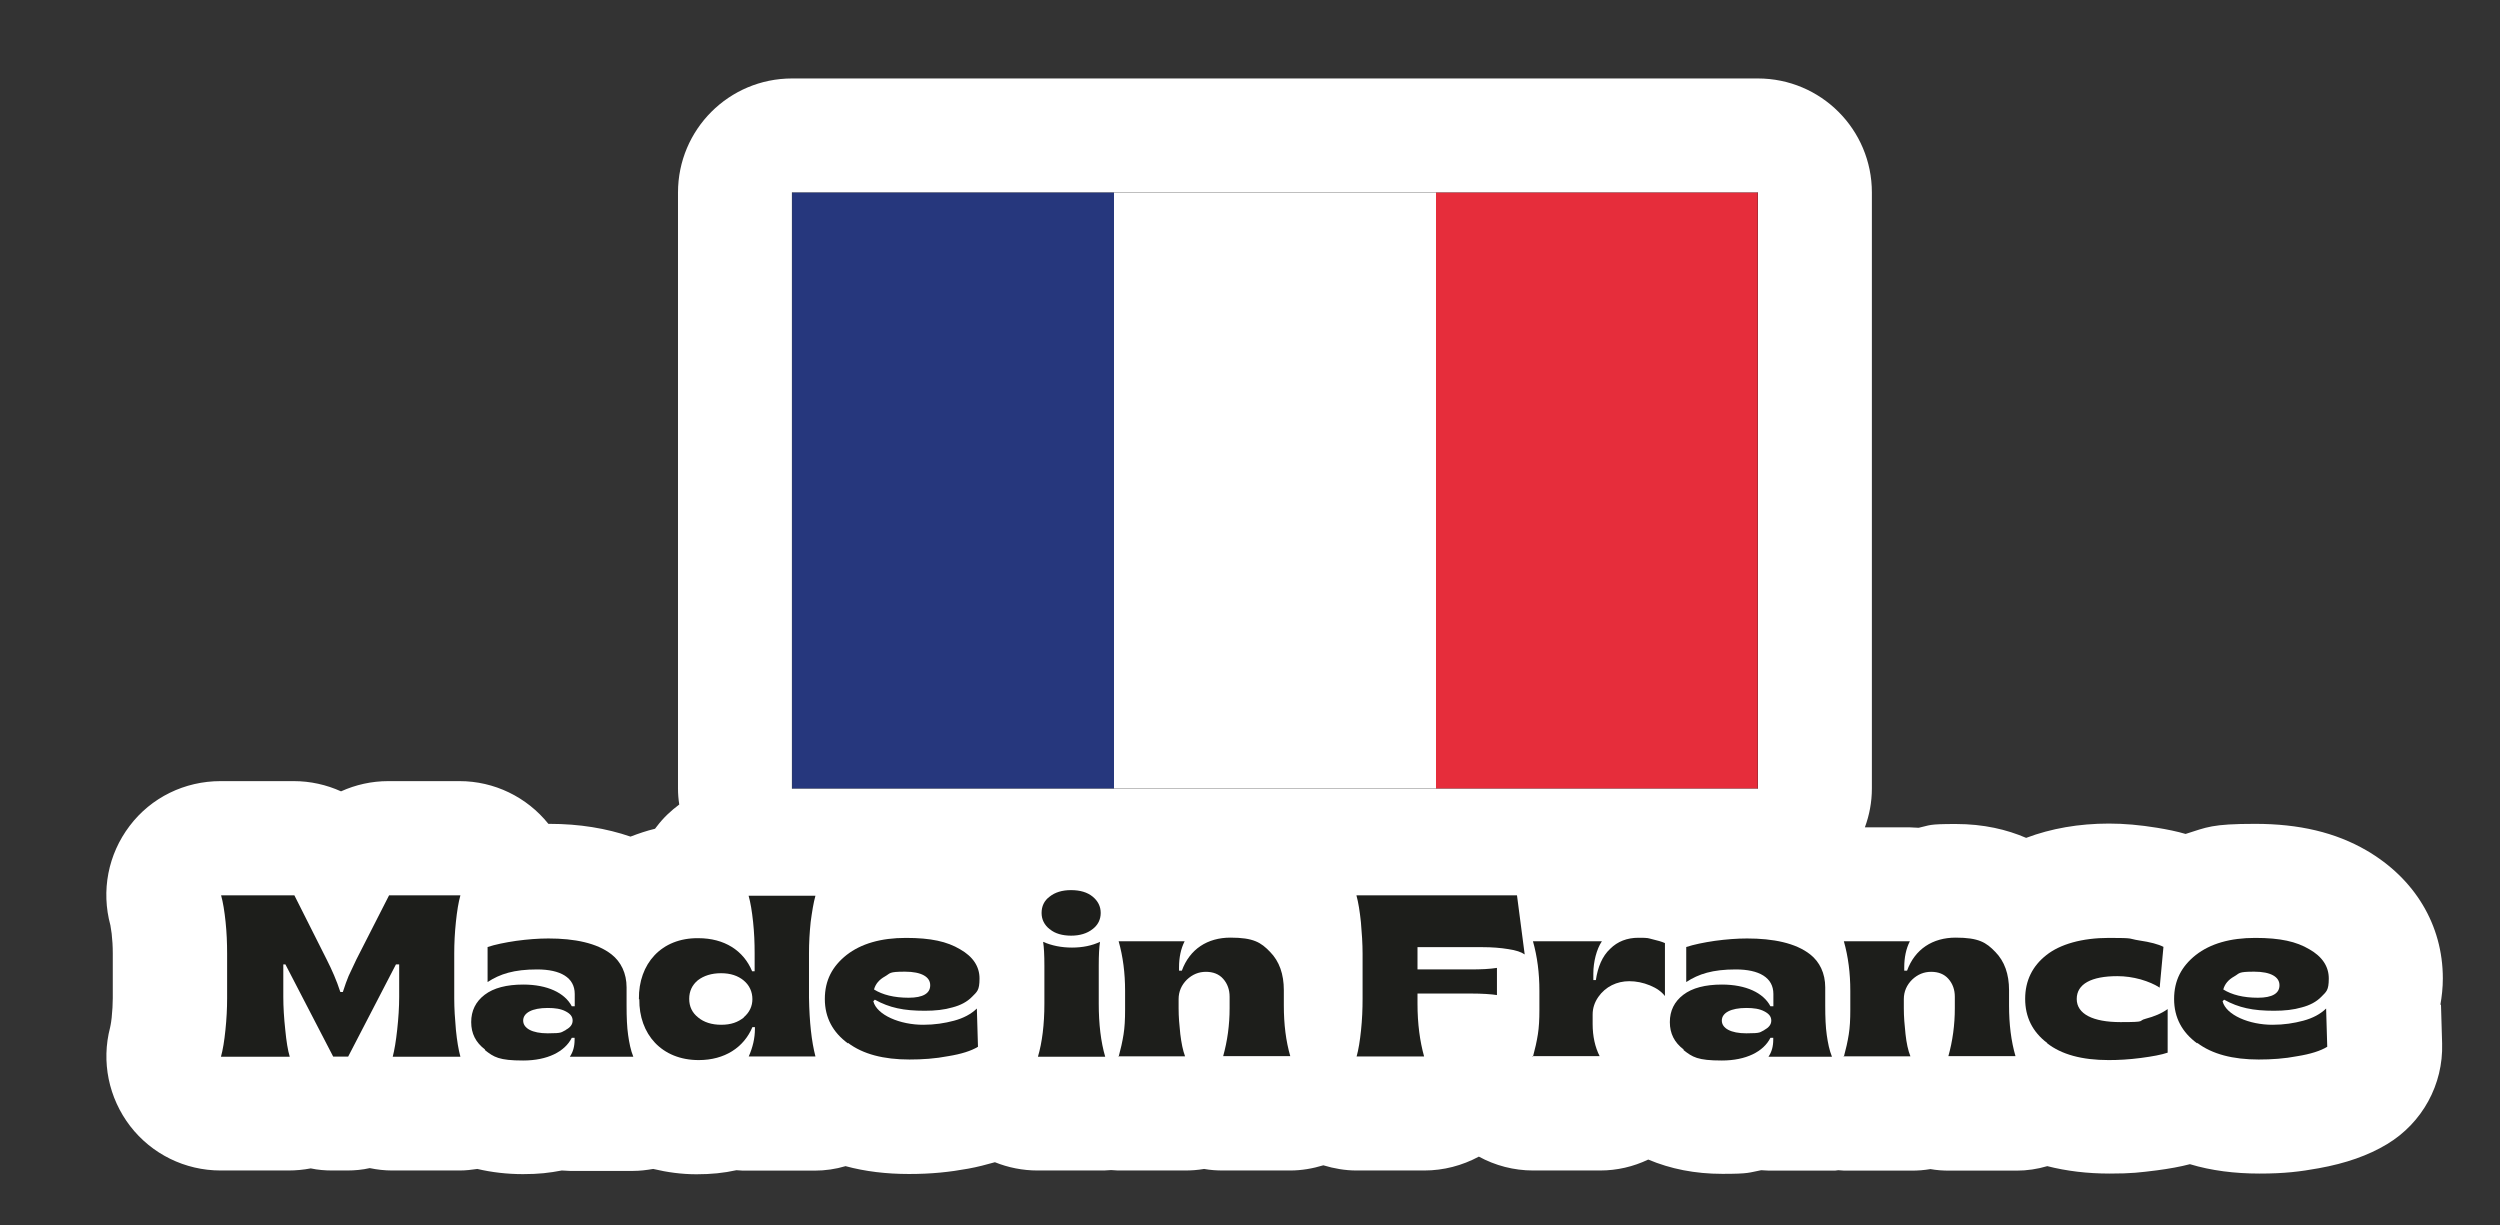 <svg viewBox="0 0 1784.3 874.6" version="1.1" xmlns="http://www.w3.org/2000/svg">
  <rect x="0" y="0" width="1784.3" height="874.6" fill="#333333" stroke="none"/>
  <defs>
    <style>
      .cls-1 {
        fill: #1d1e1b;
      }

      .cls-2 {
        fill: #e62d3b;
      }

      .cls-3 {
        fill: #26377d;
      }

      .cls-4 {
        fill: #fff;
      }

      .cls-5 {
        fill: none;
        stroke: #1d1d1b;
        stroke-miterlimit: 10;
        stroke-width: .2px;
      }
    </style>
  </defs>
  
  <g>
    <g id="Calque_1">
      <g data-name="Calque_1" id="Calque_1-2">
        <path d="M1741.7,717.4c1.1-6.2,1.8-12.5,1.8-19.1,0-38.1-20-71.3-54.6-91.4-22.1-12.8-48-18.9-79.3-18.9s-34.4,2.4-49.7,7.2c-6.1-1.8-13-3.2-20.3-4.4-12.3-2-23.6-3-34.4-3-21.5,0-41.3,3.5-59.1,10.2-13.7-5.9-30.2-9.9-50.3-9.9s-18,.9-26.4,2.7c-2.1,0-4.1-.3-6.2-.3h-32.2c3.2-8.7,5-18,5-27.7V137.4c0-45-36.4-81.4-81.4-81.4h-689.3c-45,0-81.4,36.4-81.4,81.4v425.4c0,3.8.3,7.6.9,11.4-5.9,4.4-11.3,9.4-15.9,15.5-.5.6-.9,1.2-1.4,1.8-5.9,1.4-11.7,3.4-17.5,5.6-17.2-5.9-36.4-9.1-57.8-9.1h-.8c-15.4-19.2-38.7-30.5-63.4-30.5h-50.9c-11.9,0-23.3,2.6-33.7,7.3-10.4-4.7-21.9-7.3-33.7-7.3h-52.3c-25.5,0-49.5,11.6-64.9,32-15.4,20.3-20.4,46.3-13.7,70.9,0,0,.3,1.8.9,5.9.5,4.4.8,9.1.8,14.2v31.9c0,4.3-.3,9-.8,14-.5,4.6-1.1,6.7-1.1,6.9-6.4,24.4-1.1,50.3,14.3,70.4,15.4,20,39.2,31.7,64.5,31.7h48.5c5.3,0,10.7-.5,15.9-1.5,5,1.1,10.2,1.5,15.4,1.5h10.7c5.3,0,10.8-.5,16-1.7,5.3,1.1,10.5,1.7,16,1.7h48.3c4.3,0,8.4-.5,12.5-1.1,10.2,2.4,21.2,3.7,32.6,3.7s18.7-.9,27.7-2.6c1.8,0,3.8.3,5.6.3h45.3c4.9,0,9.6-.6,14.3-1.4,10.1,2.4,20.3,3.8,30.9,3.8s19.4-.9,28.5-2.9c2.7.3,5.5.3,8.2.3h47.6c7.6,0,15.1-1.1,22.1-3.2,14,3.8,29.1,5.6,45.3,5.6s29-1.4,42.2-3.8c6.7-1.2,13-2.9,19.1-4.6,9.4,3.8,19.8,5.9,30.3,5.9h47.7c1.7,0,3.2-.3,4.9-.3s3.2.3,4.9.3h47.9c4.6,0,9-.3,13.6-1.1,4.4.8,8.8,1.1,13.6,1.1h47.9c8.1,0,16-1.4,23.6-3.7,7.6,2.3,15.5,3.7,23.6,3.7h48.5c13.7,0,27-3.5,38.9-9.9,11.7,6.4,25,9.9,38.7,9.9h47.9c12,0,23.6-2.7,34.3-7.8,15.9,6.7,33.4,10.2,52.9,10.2s18.7-.9,27.7-2.6c1.8,0,3.8.3,5.6.3h45.3c1.4,0,2.7,0,4.1-.3,1.5,0,2.9.3,4.3.3h47.9c4.6,0,9-.3,13.6-1.1,4.4.8,8.8,1.1,13.6,1.1h47.9c7.5,0,14.8-1.1,21.9-3.2,13.7,3.5,28.5,5.3,44.5,5.3s21.5-.8,33.7-2.3c9-1.2,16.8-2.6,23.6-4.4,15.2,4.6,31.9,6.7,49.7,6.7s29-1.4,42.2-3.8c19.4-3.5,35.4-9.1,48.8-17.2,25.1-15.1,40.2-42.5,39.3-71.9l-.8-27.3v-.3h-.5v.2Z" class="cls-4"></path>
        <g>
          <path d="M157.7,754.2c1.4-5,2.4-11.3,3.2-19.1.8-7.6,1.2-15.2,1.2-22.6v-31.9c0-7.5-.3-15.1-1.1-22.7s-1.8-13.9-3.2-18.9h52.3l23,45.7c3.8,7.5,7.2,15.2,9.8,23.3h1.8c1.5-4.7,2.9-8.5,4.1-11.4,1.2-2.7,3.2-6.7,5.6-11.9l23.3-45.7h50.9c-1.4,5-2.4,11.3-3.2,18.9s-1.2,15.2-1.2,22.7v31.9c0,7.3.5,14.8,1.2,22.6.8,7.8,1.8,14,3.2,19.1h-48.3c1.2-4.6,2.3-11,3.2-19.4.9-8.2,1.4-16,1.4-23.3v-23.2h-2.3l-34.1,65.8h-10.7l-34.1-65.8h-1.5v23.2c0,7.3.5,15.2,1.4,23.5.8,8.2,1.8,14.6,3.2,19.2h-49.1Z" class="cls-1"></path>
          <path d="M346.1,749c-6.6-5-9.8-11.4-9.8-19.5s3.2-14.6,9.6-19.5c6.4-4.9,15.7-7.3,27.6-7.3,17.1,0,29.6,5.9,34.6,15.5h2.1v-8.8c0-11.7-10.2-17.5-26.8-17.5s-26.5,3.2-35.4,9v-25c5.5-1.8,12.3-3.2,20.4-4.4,8.1-1.1,15.9-1.7,23-1.7,18.6,0,34.7,3.2,45.1,11.4,6.7,5.3,10.7,13.4,10.7,23.5v13c0,8.5.3,15.5,1.1,21,.8,5.6,1.8,10.8,3.7,15.5h-45.3c2.3-3.4,3.4-7.3,3.4-12.3v-1.2h-2c-5,9.9-17.4,16.2-34.7,16.2s-20.9-2.4-27.4-7.5h0l.2-.3ZM403.7,735.1c3.2-1.7,5-3.8,5-6.7s-1.7-4.9-5-6.6c-3.4-1.8-7.6-2.4-12.8-2.4-11.1,0-17.5,3.5-17.5,9s6.4,9.1,17.5,9.1,9.4-.8,13-2.4h-.2Z" class="cls-1"></path>
          <path d="M456,713c-.3-25,15.9-43.7,42.4-43.4,18.6,0,32.3,8.8,38.4,23.6h1.8v-12.8c0-7.5-.3-14.9-1.1-22.4-.8-7.5-1.8-13.7-3.2-18.7h47.7c-1.4,5-2.4,11.3-3.4,18.7-.8,7.6-1.2,15.1-1.2,22.4v31.7c.3,17.2,1.8,31.2,4.6,41.9h-47.6c2.9-6.6,4.4-13,4.4-19.7v-1.2h-1.8c-6.1,14.5-19.8,23.5-38.3,23.5-26.5,0-42.7-18.6-42.4-43.4h0l-.5-.2ZM530.8,726.1c4.1-3.5,6.2-7.9,6.2-13s-2-9.8-6.2-13.3c-4.1-3.4-9.4-5.2-16.2-5.2s-12.3,1.8-16.5,5c-4.1,3.4-6.2,7.8-6.2,13.3s2.1,9.9,6.4,13.3c4.1,3.4,9.6,5.2,16.5,5.2s11.9-1.8,16.2-5.3h-.2Z" class="cls-1"></path>
          <path d="M605.2,744.7c-10.8-7.9-16.5-18.4-16.5-31.7s5.3-23.3,15.5-31.4c10.4-8.1,24.5-12.2,42.4-12.2s29.3,2.6,38.6,8.1c9.3,5.3,13.9,12.3,13.9,20.9s-1.8,9.4-5.3,13-8.2,6.1-14,7.6c-5.8,1.7-12.3,2.4-19.7,2.4s-14-.5-19.7-1.8c-5.5-1.2-10.8-3.2-16-6.1l-1.1,1.1c2.4,9.8,19.1,16.9,35.8,16.8,7.9,0,15.1-1.1,21.8-2.9,6.7-1.8,12.2-4.7,16.3-8.7l.8,27.3c-4.7,2.9-11.9,5.2-21.2,6.7-9.3,1.8-18.6,2.4-27.7,2.4-18.4,0-33.2-3.8-43.9-11.9v.5ZM663.9,703.1c0-5.8-6.1-9.6-18-9.6s-10.2,1.1-14.3,3.4c-4.1,2.3-6.7,5.3-7.8,9.3,6.1,3.8,14.3,5.9,24.7,5.9s15.4-3.2,15.4-8.8v-.2Z" class="cls-1"></path>
          <path d="M740.8,754.2c3-10.2,4.6-22.9,4.6-37.9v-27c0-7.6-.3-13.3-.9-17.1,6.1,2.7,13,4.1,20.6,4.1s14.3-1.4,20-4.1c-.6,3.8-.9,9.4-.9,17.1v27c0,14.6,1.5,27.3,4.6,37.9h-47.9ZM749.2,663.2c-3.8-3-5.8-6.9-5.8-11.6s1.8-8.8,5.8-11.7c3.8-3,8.8-4.6,15.2-4.6s11.6,1.5,15.4,4.6,5.8,7,5.8,11.7-2,8.7-5.9,11.6c-3.8,3-9,4.6-15.2,4.6s-11.6-1.5-15.2-4.6h0Z" class="cls-1"></path>
          <path d="M798.4,754.2c1.5-5.5,2.7-10.8,3.5-15.9.8-4.9,1.1-10.8,1.1-17.5v-13.6c0-12.8-1.5-24.4-4.6-35.4h47.1c-2.7,5.3-4,11.6-4,18.6v2.4h2c5.6-15.4,18.3-23.6,34.7-23.6s21.8,3.4,28.3,10.2c6.6,6.7,9.8,15.9,9.8,27.3v10.8c0,13.7,1.5,25.6,4.6,36.3h-47.9c3-10.8,4.6-22.1,4.6-34.3v-8.1c0-5-1.5-9.3-4.6-12.8-3-3.4-7.2-5-12.3-5s-9.6,1.8-13.6,5.6c-3.8,3.8-5.9,8.4-5.9,13.9v6.6c0,5.9.5,11.9,1.2,18.3.8,6.4,1.8,11.6,3.4,15.9h-47.9l.5.3Z" class="cls-1"></path>
          <path d="M968.2,754.2c1.4-5,2.4-11.3,3.2-18.9s1.1-15.1,1.1-22.6v-31.9c0-7.3-.5-14.8-1.2-22.7-.8-7.6-1.8-14-3.2-19.1h114.6l5.5,42.2c-2.4-1.7-6.2-3-11.7-3.8-5.5-.9-11.6-1.4-18.6-1.4h-46.2v15.9h37.5c8.1,0,14.3-.3,19.2-1.1v19.4c-3.8-.6-10.2-1.1-19.2-1.1h-37.5v7.3c0,14.3,1.7,26.8,4.7,37.6h-48.5.3Z" class="cls-1"></path>
          <path d="M1094.1,754.2c1.5-5.5,2.7-10.8,3.5-15.9.8-4.9,1.1-10.8,1.1-17.4v-13.7c0-12.8-1.5-24.4-4.6-35.4h49.2c-3.8,5.6-6.1,14.8-6.1,23v4.7h1.8c1.4-9.4,4.6-17.1,10.2-22.3,5.3-5.3,12.2-7.9,20.1-7.9s6.7.3,10.2,1.1,6.6,1.7,8.8,2.7v37.8c-2.3-3-5.8-5.6-10.7-7.6s-9.8-3-14.8-3c-8.7,0-16.9,3.8-22.1,11.3-2.6,3.8-4,7.9-4,12.5v6.7c0,8.8,1.7,16.5,5,23h-47.9v.3Z" class="cls-1"></path>
          <path d="M1201.6,749c-6.6-5-9.8-11.4-9.8-19.5s3.2-14.6,9.6-19.5c6.4-4.9,15.7-7.3,27.6-7.3,17.1,0,29.6,5.9,34.6,15.5h2.1v-8.8c0-11.7-10.2-17.5-26.8-17.5s-26.5,3.2-35.4,9v-25c5.5-1.8,12.3-3.2,20.4-4.4,8.1-1.1,15.9-1.7,23-1.7,18.6,0,34.7,3.2,45.1,11.4,6.7,5.3,10.7,13.4,10.7,23.5v13c0,8.5.3,15.5,1.1,21,.8,5.6,1.8,10.8,3.7,15.5h-45.3c2.3-3.4,3.4-7.3,3.4-12.3v-1.2h-2c-5,9.9-17.4,16.2-34.7,16.2s-20.9-2.4-27.4-7.5h0l.2-.3ZM1259.2,735.1c3.2-1.7,5-3.8,5-6.7s-1.7-4.9-5-6.6c-3.4-1.8-7.6-2.4-12.8-2.4-11.1,0-17.5,3.5-17.5,9s6.4,9.1,17.5,9.1,9.4-.8,13-2.4h-.2Z" class="cls-1"></path>
          <path d="M1316,754.2c1.5-5.5,2.7-10.8,3.5-15.9.8-4.9,1.1-10.8,1.1-17.5v-13.6c0-12.8-1.5-24.4-4.6-35.4h47.1c-2.7,5.3-4,11.6-4,18.6v2.4h2c5.6-15.4,18.3-23.6,34.7-23.6s21.8,3.4,28.3,10.2c6.6,6.7,9.8,15.9,9.8,27.3v10.8c0,13.7,1.5,25.6,4.6,36.3h-47.9c3-10.8,4.6-22.1,4.6-34.3v-8.1c0-5-1.5-9.3-4.6-12.8-3-3.4-7.2-5-12.3-5s-9.6,1.8-13.6,5.6c-3.8,3.8-5.9,8.4-5.9,13.9v6.6c0,5.9.5,11.9,1.2,18.3s1.8,11.6,3.5,15.9h-47.9l.3.3Z" class="cls-1"></path>
          <path d="M1461.1,744.4c-10.4-7.9-15.7-18.4-15.7-31.5s5.3-23.5,15.1-31.2c9.8-7.8,25.5-12.3,44.7-12.3s13.6.6,21.5,1.8c8.1,1.2,13.7,2.7,17.4,4.6l-2.7,29.1c-3.5-2.3-8.1-4.3-13.6-5.9-5.5-1.5-11-2.3-16.6-2.3-18.6,0-29,5.6-29,16.3s11.6,16.5,31.2,16.5,11.9-.8,18-2.4,11.4-3.8,15.7-6.9v31.1c-4.4,1.5-10.8,2.7-19.2,3.8s-16,1.5-22.9,1.5c-19.1,0-33.7-4-43.9-12h0Z" class="cls-1"></path>
          <path d="M1568.2,744.7c-10.8-7.9-16.5-18.4-16.5-31.7s5.3-23.3,15.5-31.4c10.4-8.1,24.5-12.2,42.4-12.2s29.3,2.6,38.6,8.1c9.3,5.3,13.9,12.3,13.9,20.9s-1.8,9.4-5.3,13-8.2,6.1-14,7.6c-5.8,1.7-12.3,2.4-19.7,2.4s-14-.5-19.7-1.8c-5.5-1.2-10.8-3.2-16-6.1l-1.1,1.1c2.4,9.8,19.1,16.9,35.8,16.8,7.9,0,15.1-1.1,21.8-2.9,6.7-1.8,12.2-4.7,16.3-8.7l.8,27.3c-4.7,2.9-11.9,5.2-21.2,6.7-9.3,1.8-18.6,2.4-27.7,2.4-18.4,0-33.2-3.8-43.9-11.9v.5ZM1626.9,703.1c0-5.8-6.1-9.6-18-9.6s-10.2,1.1-14.3,3.4c-4.1,2.3-6.7,5.3-7.8,9.3,6.1,3.8,14.3,5.9,24.7,5.9s15.4-3.2,15.4-8.8h0v-.2Z" class="cls-1"></path>
        </g>
        <g>
          <rect height="425.4" width="229.8" y="137.4" x="565.3" class="cls-3"></rect>
          <rect height="425.4" width="229.8" y="137.4" x="795.1" class="cls-4"></rect>
          <rect height="425.4" width="229.8" y="137.4" x="1024.9" class="cls-2"></rect>
        </g>
        <rect height="425.4" width="689.3" y="137.4" x="565.3" class="cls-5"></rect>
      </g>
    </g>
  </g>
</svg>